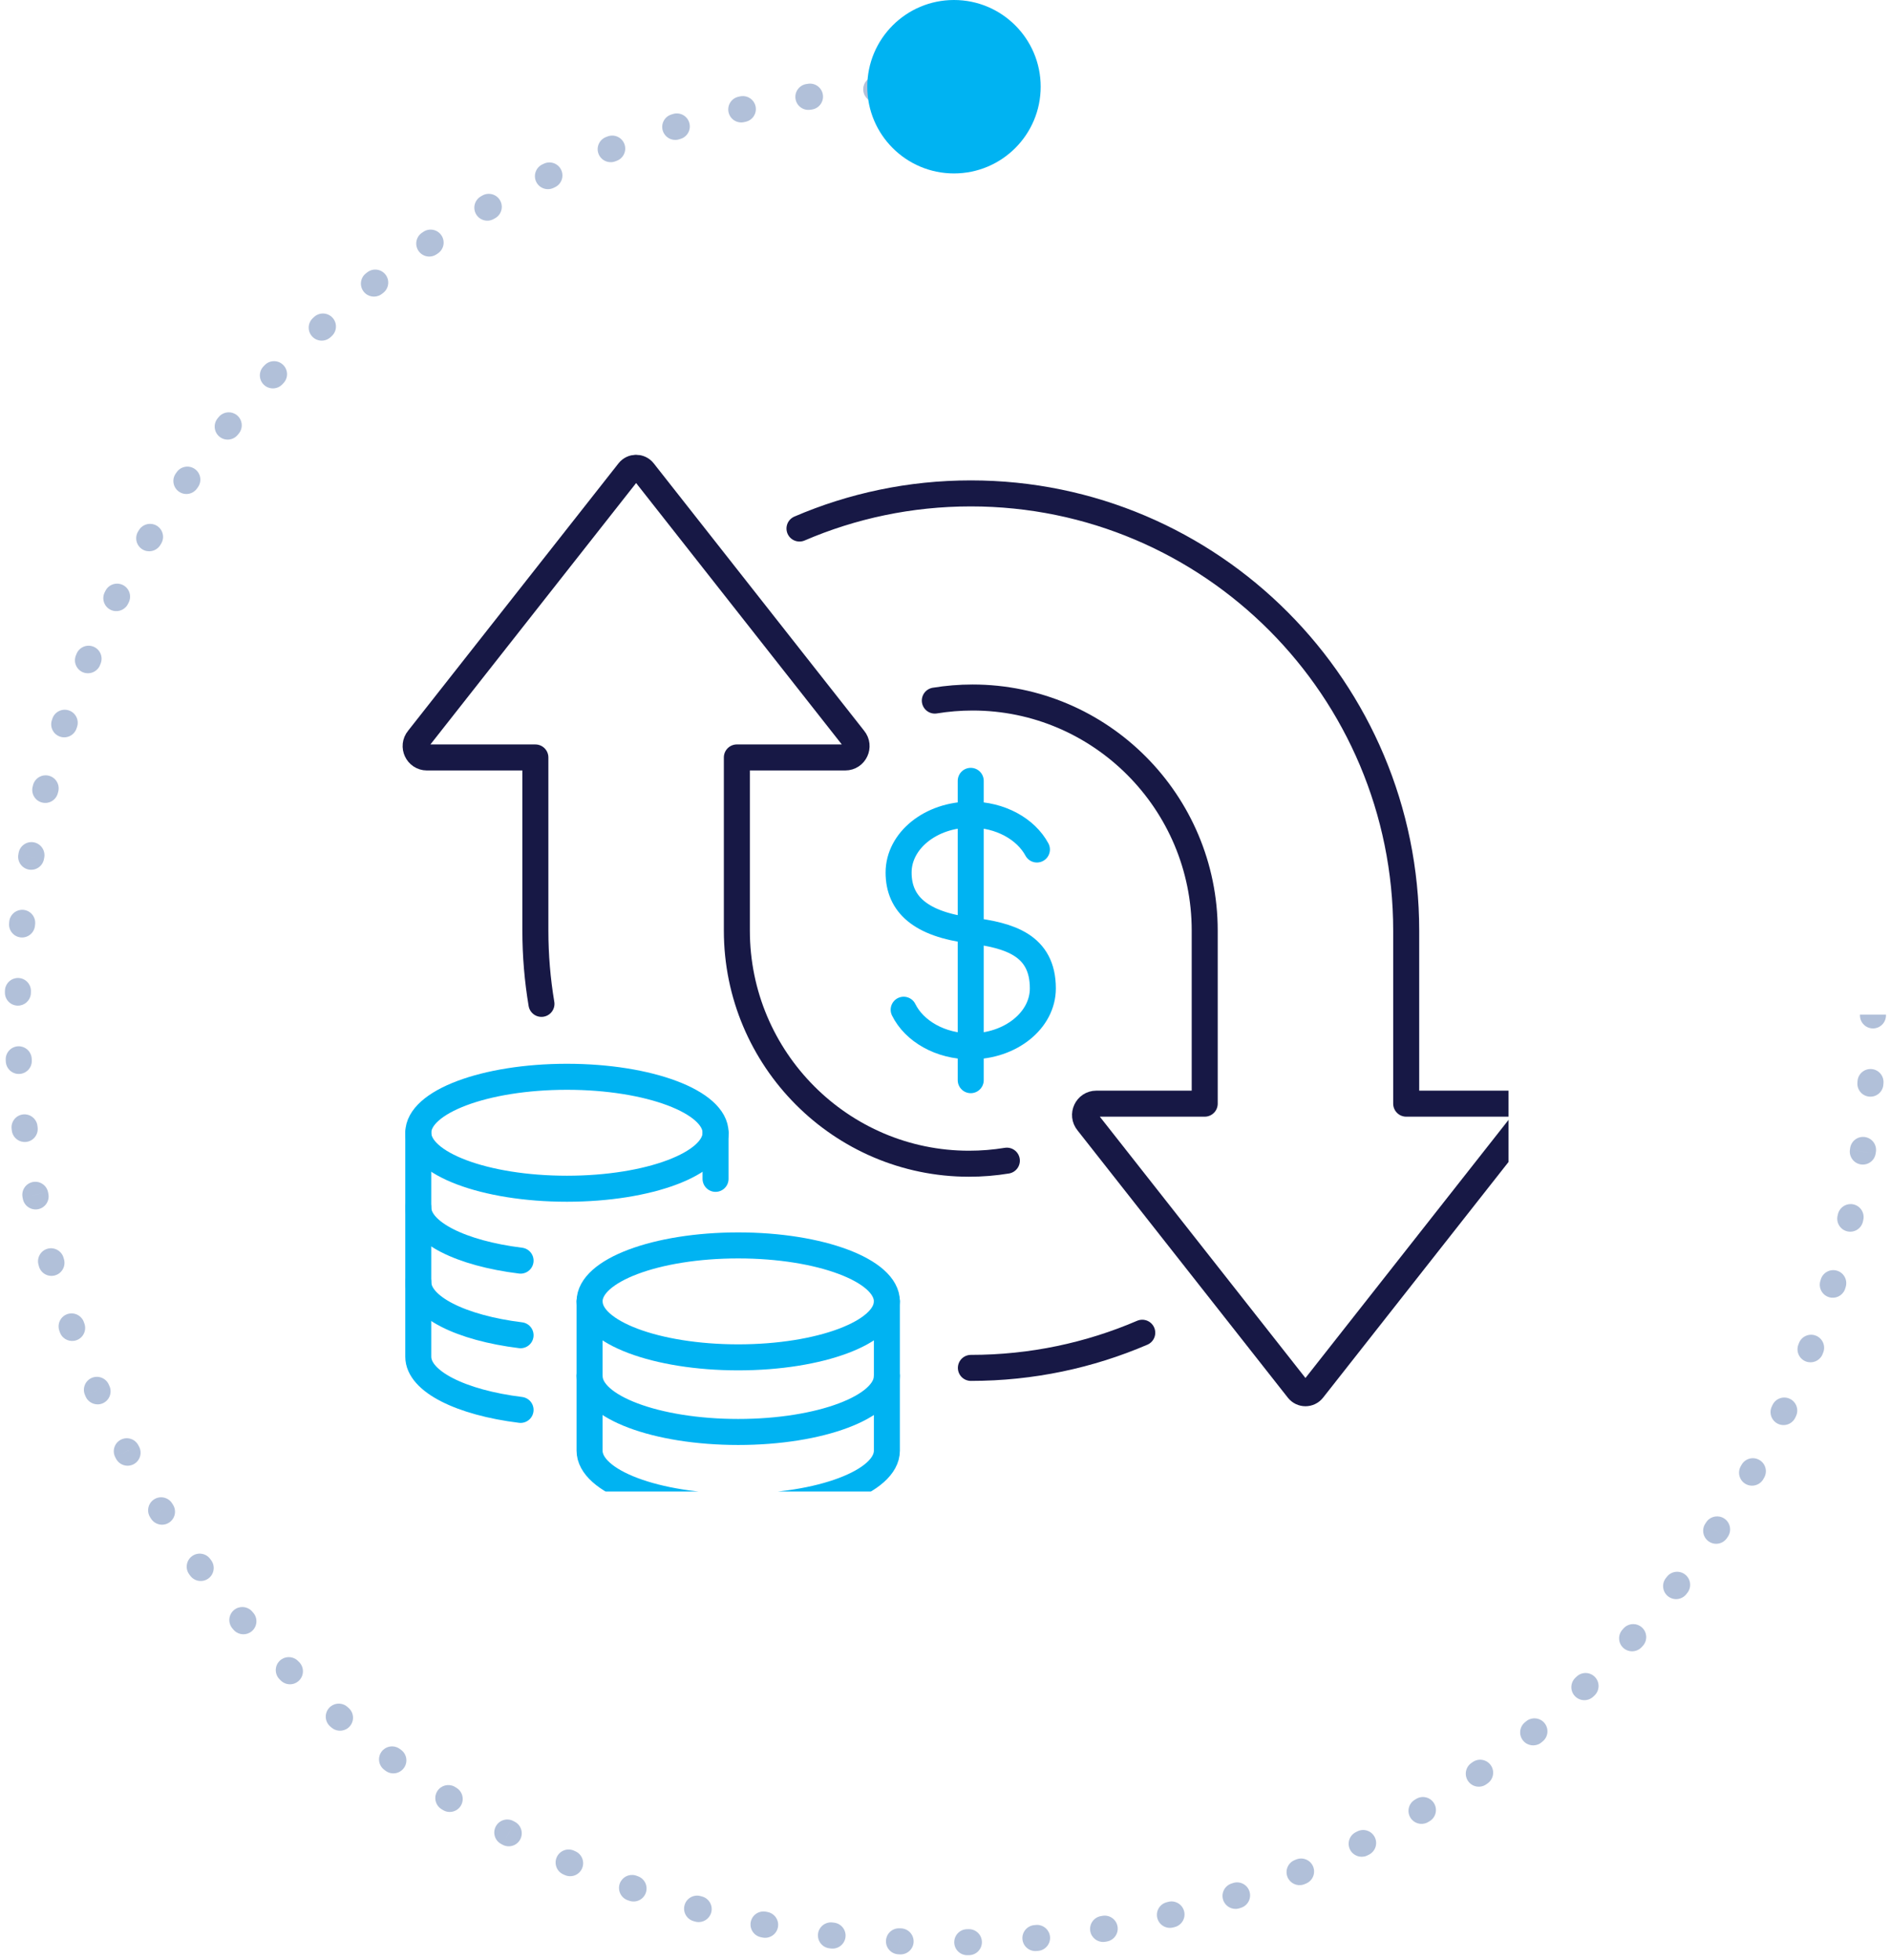 <svg width="109" height="113" viewBox="0 0 109 113" fill="none" xmlns="http://www.w3.org/2000/svg">
<path d="M55.86 111.233C56.274 111.223 56.618 111.55 56.628 111.964C56.639 112.378 56.312 112.722 55.898 112.732C55.865 112.733 55.832 112.734 55.8 112.734C55.386 112.744 55.043 112.417 55.033 112.003C55.024 111.589 55.351 111.245 55.765 111.235L55.86 111.233ZM51.882 111.185C51.914 111.186 51.945 111.187 51.977 111.188C52.39 111.208 52.709 111.56 52.69 111.974C52.67 112.387 52.318 112.707 51.904 112.688C51.872 112.686 51.839 112.684 51.807 112.683L51.845 111.934L51.882 111.185ZM51.882 111.185L51.807 112.683C51.393 112.662 51.075 112.309 51.096 111.896C51.117 111.482 51.468 111.164 51.882 111.185ZM59.812 110.987C60.192 110.988 60.517 111.277 60.556 111.663C60.597 112.075 60.296 112.443 59.884 112.484L59.786 112.493C59.374 112.533 59.007 112.232 58.967 111.82C58.927 111.408 59.229 111.041 59.641 111.001C59.672 110.998 59.704 110.994 59.736 110.991L59.812 110.987ZM47.937 110.842L48.014 110.848L48.108 110.859C48.519 110.91 48.811 111.283 48.761 111.694C48.711 112.105 48.336 112.398 47.925 112.348C47.893 112.344 47.86 112.34 47.828 112.336C47.417 112.285 47.126 111.91 47.177 111.499C47.225 111.114 47.557 110.833 47.937 110.842ZM63.582 110.465C63.99 110.394 64.379 110.667 64.45 111.075C64.522 111.483 64.248 111.872 63.84 111.943C63.808 111.949 63.776 111.954 63.744 111.96L63.668 111.969C63.289 111.995 62.944 111.73 62.878 111.348C62.808 110.94 63.081 110.552 63.489 110.481C63.52 110.476 63.551 110.47 63.582 110.465ZM44.18 110.228C44.195 110.231 44.211 110.233 44.227 110.236L44.274 110.246C44.68 110.327 44.944 110.721 44.864 111.127C44.783 111.533 44.388 111.797 43.982 111.717L43.934 111.708C43.918 111.705 43.902 111.701 43.886 111.698L44.033 110.963L44.18 110.228ZM43.298 110.815C43.379 110.409 43.774 110.147 44.18 110.228L43.886 111.698C43.48 111.617 43.217 111.222 43.298 110.815ZM67.381 109.657C67.783 109.556 68.19 109.801 68.291 110.202C68.392 110.604 68.148 111.011 67.746 111.112C67.715 111.12 67.684 111.128 67.653 111.136C67.251 111.236 66.844 110.992 66.743 110.59C66.643 110.188 66.887 109.781 67.289 109.681C67.32 109.673 67.35 109.665 67.381 109.657ZM39.48 109.849C39.59 109.45 40.004 109.216 40.403 109.326L40.494 109.352C40.894 109.462 41.128 109.875 41.018 110.274C40.914 110.649 40.545 110.878 40.17 110.814L40.096 110.798C40.065 110.789 40.032 110.78 40.001 110.771C39.602 110.66 39.369 110.248 39.48 109.849ZM71.11 108.573C71.503 108.443 71.927 108.656 72.057 109.049C72.187 109.442 71.974 109.867 71.581 109.997L71.489 110.027L71.414 110.048C71.043 110.129 70.664 109.918 70.542 109.55C70.413 109.156 70.626 108.732 71.02 108.603C71.05 108.593 71.08 108.583 71.11 108.573ZM35.743 108.604C35.874 108.238 36.26 108.036 36.629 108.128L36.702 108.15L36.791 108.183C37.181 108.322 37.385 108.751 37.245 109.141C37.106 109.531 36.677 109.734 36.287 109.595L36.196 109.563C35.806 109.423 35.604 108.993 35.743 108.604ZM74.748 107.217C75.131 107.058 75.57 107.239 75.729 107.621C75.888 108.004 75.706 108.443 75.323 108.602L75.234 108.639L75.161 108.665C74.797 108.774 74.403 108.591 74.254 108.232C74.096 107.85 74.278 107.411 74.66 107.253L74.704 107.234C74.719 107.228 74.734 107.223 74.748 107.217ZM32.108 107.086C32.276 106.708 32.719 106.537 33.098 106.705L33.185 106.744C33.563 106.912 33.735 107.355 33.568 107.733C33.4 108.112 32.957 108.283 32.578 108.115L32.489 108.076C32.11 107.908 31.939 107.464 32.108 107.086ZM78.278 105.597C78.647 105.41 79.098 105.558 79.284 105.928C79.471 106.298 79.322 106.749 78.952 106.936L78.865 106.979L78.795 107.011C78.44 107.146 78.033 106.992 77.859 106.646C77.673 106.275 77.823 105.825 78.193 105.639C78.221 105.625 78.249 105.611 78.278 105.597ZM29.694 105.044C30.059 105.239 30.197 105.693 30.002 106.059C29.807 106.424 29.353 106.562 28.988 106.367L29.694 105.044ZM29.61 104.999C29.637 105.014 29.666 105.029 29.694 105.044L29.34 105.705L28.988 106.367C28.959 106.352 28.93 106.337 28.902 106.321L29.256 105.66L29.61 104.999ZM28.595 105.306C28.791 104.941 29.245 104.804 29.61 104.999L28.902 106.321C28.536 106.126 28.399 105.671 28.595 105.306ZM81.677 103.721C82.032 103.507 82.493 103.623 82.706 103.978C82.919 104.333 82.805 104.794 82.449 105.007L82.366 105.057L82.298 105.093C81.954 105.254 81.536 105.131 81.337 104.798C81.125 104.442 81.241 103.982 81.596 103.77C81.623 103.753 81.65 103.737 81.677 103.721ZM25.222 103.272C25.43 102.945 25.85 102.833 26.19 103.003L26.257 103.041L26.337 103.092C26.687 103.313 26.791 103.776 26.57 104.126C26.348 104.476 25.886 104.581 25.535 104.359L25.453 104.308C25.104 104.086 25 103.622 25.222 103.272ZM84.931 101.601C85.269 101.362 85.737 101.442 85.976 101.78C86.215 102.119 86.134 102.587 85.795 102.826L85.716 102.882C85.377 103.12 84.909 103.039 84.671 102.7C84.433 102.361 84.514 101.894 84.853 101.655C84.879 101.637 84.905 101.619 84.931 101.601ZM22.007 100.996C22.239 100.684 22.666 100.604 22.992 100.799L23.057 100.841L23.133 100.897C23.466 101.144 23.536 101.613 23.289 101.946C23.043 102.279 22.573 102.35 22.24 102.104C22.214 102.084 22.188 102.064 22.162 102.045C21.83 101.798 21.76 101.329 22.007 100.996ZM88.08 99.2C88.397 98.99 88.828 99.05 89.074 99.35C89.337 99.67 89.291 100.142 88.971 100.405L88.896 100.467L88.834 100.513C88.517 100.723 88.086 100.662 87.84 100.361C87.578 100.041 87.625 99.569 87.945 99.307C87.97 99.287 87.994 99.266 88.019 99.246L88.08 99.2ZM18.969 98.489C19.223 98.195 19.656 98.146 19.967 98.364L20.027 98.412L20.099 98.474C20.413 98.744 20.448 99.217 20.178 99.531C19.925 99.826 19.492 99.875 19.181 99.657L19.12 99.61L19.046 99.547C18.733 99.276 18.698 98.803 18.969 98.489ZM90.925 96.671C91.225 96.385 91.7 96.397 91.986 96.696C92.271 96.996 92.26 97.471 91.96 97.757C91.937 97.779 91.913 97.802 91.89 97.824C91.59 98.109 91.115 98.097 90.829 97.797C90.544 97.497 90.556 97.022 90.857 96.736C90.879 96.715 90.902 96.693 90.925 96.671ZM16.124 95.766C16.399 95.492 16.833 95.475 17.127 95.715L17.185 95.767L17.251 95.833C17.544 96.126 17.545 96.601 17.252 96.894C16.959 97.187 16.485 97.187 16.192 96.894L16.123 96.826C15.831 96.533 15.831 96.058 16.124 95.766ZM93.689 93.835C93.971 93.58 94.407 93.576 94.695 93.837C95.001 94.115 95.025 94.59 94.747 94.897L94.682 94.968L94.627 95.022C94.344 95.276 93.91 95.28 93.622 95.019C93.316 94.741 93.293 94.267 93.572 93.96L93.635 93.89L93.689 93.835ZM13.486 92.84C13.781 92.587 14.216 92.602 14.491 92.863L14.544 92.919C14.565 92.943 14.585 92.966 14.606 92.99C14.877 93.304 14.842 93.778 14.528 94.049C14.235 94.302 13.8 94.288 13.524 94.027L13.471 93.972L13.407 93.897C13.137 93.584 13.173 93.11 13.486 92.84ZM96.073 90.991L97.256 91.915C97.001 92.241 96.529 92.299 96.202 92.044C95.876 91.789 95.819 91.317 96.073 90.991ZM96.132 90.916C96.387 90.589 96.858 90.531 97.185 90.785C97.511 91.04 97.57 91.511 97.316 91.838C97.296 91.864 97.276 91.889 97.256 91.915L96.073 90.991C96.093 90.966 96.113 90.941 96.132 90.916ZM11.072 89.728C11.404 89.482 11.874 89.552 12.12 89.885L12.177 89.961C12.424 90.293 12.354 90.764 12.022 91.011C11.689 91.257 11.22 91.188 10.973 90.856C10.954 90.829 10.934 90.803 10.914 90.777C10.668 90.444 10.739 89.975 11.072 89.728ZM98.352 87.846L99.598 88.681C99.367 89.025 98.902 89.116 98.558 88.886C98.214 88.655 98.121 88.19 98.352 87.846ZM98.449 87.705C98.691 87.412 99.121 87.343 99.445 87.559C99.789 87.788 99.882 88.255 99.653 88.6L99.625 88.64C99.616 88.653 99.607 88.667 99.598 88.681L98.975 88.263L98.352 87.846C98.361 87.833 98.369 87.82 98.378 87.807C98.387 87.793 98.396 87.78 98.404 87.767L98.449 87.705ZM9.926 86.681C9.943 86.707 9.96 86.734 9.977 86.761C10.199 87.111 10.095 87.574 9.745 87.796C9.396 88.018 8.932 87.914 8.71 87.564C8.693 87.537 8.676 87.51 8.658 87.482L9.292 87.082L9.926 86.681ZM8.892 86.448C9.242 86.227 9.705 86.331 9.926 86.681L8.658 87.482C8.437 87.132 8.542 86.67 8.892 86.448ZM100.439 84.459C100.643 84.099 101.1 83.972 101.46 84.176C101.821 84.38 101.948 84.837 101.744 85.197L101.696 85.282C101.492 85.642 101.033 85.769 100.673 85.564C100.313 85.36 100.188 84.902 100.392 84.542C100.407 84.514 100.423 84.487 100.439 84.459ZM7.974 83.324L8.019 83.408C8.214 83.773 8.077 84.227 7.712 84.423C7.347 84.618 6.892 84.481 6.696 84.116C6.681 84.088 6.666 84.059 6.651 84.03L7.313 83.678L7.974 83.324ZM6.959 83.016C7.325 82.821 7.779 82.959 7.974 83.324L6.651 84.03C6.456 83.665 6.594 83.211 6.959 83.016ZM102.902 81.331L103.58 81.65C103.566 81.68 103.552 81.71 103.538 81.739C103.361 82.113 102.913 82.273 102.539 82.096C102.165 81.918 102.006 81.471 102.183 81.097C102.196 81.068 102.21 81.039 102.224 81.011L102.902 81.331ZM102.224 81.011C102.401 80.636 102.847 80.476 103.222 80.652C103.596 80.829 103.757 81.276 103.58 81.65L102.224 81.011ZM6.274 79.833L6.313 79.92C6.481 80.298 6.31 80.742 5.932 80.91C5.577 81.068 5.166 80.927 4.977 80.598L4.942 80.529C4.928 80.5 4.916 80.469 4.903 80.439L5.588 80.137L6.274 79.833ZM5.284 79.45C5.663 79.283 6.106 79.454 6.274 79.833L4.903 80.439C4.735 80.061 4.906 79.618 5.284 79.45ZM103.75 77.44C103.899 77.054 104.333 76.861 104.72 77.01C105.106 77.159 105.299 77.592 105.151 77.978L105.115 78.069L105.084 78.14C104.912 78.479 104.507 78.639 104.145 78.499C103.759 78.35 103.567 77.915 103.716 77.528C103.727 77.499 103.739 77.47 103.75 77.44ZM3.877 75.772C4.243 75.642 4.643 75.812 4.806 76.155L4.835 76.227L4.867 76.315C5.007 76.705 4.804 77.135 4.414 77.274C4.049 77.406 3.648 77.236 3.485 76.893L3.455 76.822L3.423 76.731C3.284 76.34 3.487 75.912 3.877 75.772ZM105.01 73.768C105.13 73.371 105.549 73.147 105.946 73.267C106.342 73.387 106.565 73.805 106.446 74.201C106.436 74.232 106.427 74.264 106.417 74.295L106.392 74.367C106.245 74.718 105.853 74.907 105.482 74.794C105.085 74.673 104.862 74.254 104.983 73.857C104.992 73.828 105.001 73.798 105.01 73.768ZM2.743 72C3.118 71.897 3.504 72.096 3.642 72.45L3.666 72.523L3.692 72.615C3.802 73.014 3.568 73.427 3.169 73.538C2.77 73.649 2.357 73.415 2.246 73.017C2.238 72.985 2.229 72.953 2.22 72.922C2.11 72.523 2.344 72.11 2.743 72ZM106.017 69.938C106.137 69.577 106.513 69.359 106.892 69.443C107.296 69.534 107.551 69.935 107.46 70.339L107.439 70.434C107.348 70.838 106.946 71.091 106.542 71C106.138 70.909 105.885 70.507 105.976 70.103C105.983 70.073 105.989 70.042 105.996 70.012L106.017 69.938ZM2.772 68.744L2.781 68.791L2.79 68.838C2.871 69.244 2.608 69.638 2.202 69.72C1.796 69.801 1.401 69.538 1.32 69.132L1.31 69.084C1.307 69.068 1.304 69.052 1.301 69.036L2.036 68.891L2.772 68.744ZM1.891 68.154C2.297 68.074 2.691 68.338 2.772 68.744L1.301 69.036C1.221 68.63 1.484 68.235 1.891 68.154ZM106.69 66.287L108.173 66.509C108.112 66.918 107.73 67.201 107.321 67.14C106.911 67.078 106.629 66.697 106.69 66.287ZM106.703 66.193C106.764 65.784 107.145 65.5 107.555 65.561C107.965 65.621 108.248 66.002 108.188 66.412C108.183 66.444 108.178 66.477 108.173 66.509L107.432 66.397L106.69 66.287C106.694 66.256 106.699 66.225 106.703 66.193ZM1.323 64.257C1.709 64.21 2.062 64.464 2.146 64.835L2.158 64.91C2.162 64.941 2.166 64.973 2.17 65.004C2.221 65.415 1.93 65.79 1.519 65.841C1.133 65.889 0.779 65.635 0.695 65.265L0.682 65.189L0.67 65.093C0.62 64.682 0.912 64.307 1.323 64.257ZM107.931 61.64C108.344 61.67 108.654 62.029 108.624 62.442C108.622 62.475 108.62 62.507 108.617 62.539C108.587 62.952 108.227 63.262 107.814 63.231C107.401 63.201 107.09 62.841 107.121 62.428C107.124 62.396 107.126 62.364 107.128 62.333C107.158 61.92 107.518 61.61 107.931 61.64ZM1.044 60.328C1.432 60.31 1.765 60.589 1.821 60.965L1.829 61.041L1.833 61.136C1.854 61.549 1.536 61.901 1.122 61.922C0.709 61.943 0.356 61.624 0.335 61.211C0.334 61.178 0.332 61.146 0.33 61.113C0.31 60.7 0.63 60.348 1.044 60.328ZM107.268 58.548L108.768 58.549C108.767 58.963 108.431 59.298 108.017 59.298C107.603 59.297 107.268 58.962 107.268 58.548ZM108.768 58.5C108.768 58.516 108.768 58.533 108.768 58.549L108.018 58.548H107.268C107.268 58.532 107.268 58.516 107.268 58.5H108.768ZM1.054 56.39C1.468 56.4 1.795 56.744 1.784 57.158L1.782 57.253L1.777 57.329C1.729 57.706 1.403 57.994 1.015 57.984C0.601 57.974 0.274 57.632 0.283 57.218L0.285 57.12L0.291 57.043C0.339 56.666 0.666 56.38 1.054 56.39ZM0.525 53.231L2.017 53.377C1.976 53.789 1.61 54.091 1.197 54.051C0.786 54.01 0.485 53.643 0.525 53.231ZM0.545 53.059C0.621 52.686 0.968 52.423 1.355 52.462C1.767 52.503 2.067 52.87 2.027 53.282L2.017 53.377L1.271 53.304L0.525 53.231C0.528 53.199 0.53 53.166 0.533 53.134L0.545 53.059ZM1.058 49.273L2.536 49.528C2.466 49.936 2.078 50.21 1.67 50.14C1.262 50.069 0.987 49.682 1.058 49.273ZM1.074 49.178C1.146 48.77 1.535 48.496 1.943 48.567C2.351 48.639 2.624 49.028 2.553 49.436C2.548 49.467 2.542 49.497 2.536 49.528L1.797 49.4L1.058 49.273C1.063 49.242 1.069 49.21 1.074 49.178ZM1.905 45.272C2.006 44.87 2.414 44.626 2.816 44.727C3.217 44.828 3.461 45.235 3.361 45.637C3.353 45.667 3.345 45.698 3.337 45.728C3.237 46.13 2.83 46.375 2.428 46.274C2.026 46.174 1.782 45.767 1.882 45.365C1.89 45.334 1.898 45.303 1.905 45.272ZM2.99 41.529L4.415 41.998C4.286 42.392 3.861 42.605 3.468 42.476C3.075 42.346 2.861 41.922 2.99 41.529ZM3.021 41.437C3.151 41.043 3.576 40.831 3.969 40.961C4.362 41.091 4.575 41.515 4.445 41.908C4.435 41.938 4.425 41.968 4.415 41.998L2.99 41.529C3.001 41.498 3.011 41.467 3.021 41.437ZM4.416 37.694C4.575 37.312 5.014 37.13 5.397 37.289C5.779 37.448 5.96 37.887 5.801 38.27C5.795 38.284 5.789 38.299 5.783 38.313C5.777 38.328 5.771 38.343 5.765 38.357L5.733 38.427C5.553 38.762 5.144 38.912 4.785 38.764C4.403 38.605 4.221 38.167 4.379 37.784L4.416 37.694ZM6.082 34.065C6.269 33.696 6.72 33.547 7.09 33.733C7.46 33.92 7.607 34.371 7.421 34.74C7.407 34.768 7.393 34.797 7.379 34.825L7.341 34.892C7.137 35.212 6.719 35.333 6.372 35.159C6.002 34.973 5.853 34.522 6.038 34.152C6.053 34.123 6.068 34.094 6.082 34.065ZM8.054 30.504C8.282 30.2 8.707 30.112 9.04 30.311C9.395 30.525 9.51 30.986 9.297 31.341L9.248 31.422L9.205 31.485C8.978 31.79 8.553 31.88 8.22 31.681C7.864 31.468 7.749 31.007 7.961 30.651L8.011 30.568L8.054 30.504ZM10.192 27.223C10.43 26.884 10.899 26.803 11.238 27.042C11.576 27.281 11.656 27.749 11.417 28.087C11.399 28.113 11.381 28.139 11.363 28.165C11.124 28.504 10.656 28.585 10.318 28.347C9.979 28.108 9.898 27.64 10.136 27.302C10.155 27.275 10.173 27.249 10.192 27.223ZM12.551 24.122L13.711 25.072C13.449 25.392 12.977 25.44 12.656 25.178C12.336 24.915 12.289 24.442 12.551 24.122ZM12.664 23.99C12.934 23.722 13.368 23.697 13.668 23.943C13.988 24.206 14.035 24.679 13.772 24.999L13.711 25.072L13.131 24.597L12.551 24.122C12.572 24.097 12.592 24.072 12.613 24.047L12.664 23.99ZM15.261 21.058C15.547 20.758 16.022 20.746 16.322 21.032C16.621 21.318 16.633 21.793 16.347 22.093C16.325 22.116 16.303 22.138 16.282 22.161C15.996 22.461 15.521 22.474 15.221 22.189C14.921 21.903 14.908 21.428 15.194 21.128C15.216 21.105 15.239 21.081 15.261 21.058ZM18.121 18.27C18.428 17.993 18.903 18.016 19.181 18.323C19.459 18.63 19.435 19.105 19.128 19.383L19.058 19.446C18.751 19.725 18.277 19.702 17.998 19.395C17.72 19.089 17.743 18.614 18.05 18.336L18.121 18.27ZM21.18 15.702C21.507 15.448 21.978 15.506 22.233 15.833C22.487 16.16 22.428 16.631 22.102 16.886C22.077 16.905 22.051 16.925 22.027 16.944L21.964 16.988C21.642 17.191 21.213 17.121 20.974 16.815C20.719 16.489 20.776 16.017 21.103 15.762C21.128 15.742 21.154 15.722 21.18 15.702ZM24.337 13.42L25.172 14.666C24.828 14.896 24.363 14.804 24.132 14.46C23.902 14.116 23.993 13.65 24.337 13.42ZM24.418 13.365C24.763 13.135 25.229 13.229 25.459 13.573C25.689 13.918 25.596 14.383 25.251 14.613L25.211 14.64C25.198 14.648 25.185 14.657 25.172 14.666L24.755 14.043L24.337 13.42C24.351 13.411 24.365 13.402 24.378 13.393C24.392 13.384 24.405 13.374 24.418 13.365ZM27.82 11.273C28.181 11.07 28.638 11.197 28.842 11.558C29.046 11.918 28.919 12.375 28.559 12.579L28.476 12.626C28.116 12.83 27.658 12.705 27.453 12.345C27.249 11.985 27.375 11.526 27.736 11.321C27.764 11.305 27.792 11.289 27.82 11.273ZM31.687 10.116L32.007 10.794C31.979 10.807 31.95 10.821 31.921 10.835C31.547 11.012 31.099 10.853 30.922 10.479C30.745 10.104 30.904 9.657 31.279 9.479C31.308 9.466 31.338 9.451 31.367 9.438L31.687 10.116ZM31.367 9.438C31.742 9.261 32.189 9.421 32.365 9.796C32.542 10.171 32.382 10.617 32.007 10.794L31.367 9.438ZM35.039 7.867C35.426 7.719 35.859 7.912 36.008 8.298C36.157 8.684 35.964 9.119 35.577 9.268C35.548 9.279 35.519 9.29 35.489 9.302L35.416 9.326C35.05 9.427 34.659 9.235 34.519 8.873C34.369 8.487 34.562 8.052 34.948 7.902L35.039 7.867ZM38.817 6.572C39.213 6.452 39.631 6.676 39.751 7.072C39.871 7.469 39.647 7.888 39.25 8.008C39.22 8.017 39.19 8.026 39.16 8.035L39.085 8.054C38.712 8.127 38.337 7.908 38.224 7.536C38.103 7.14 38.327 6.721 38.723 6.601C38.754 6.591 38.785 6.582 38.817 6.572ZM42.755 5.545C43.132 5.5 43.49 5.747 43.574 6.126C43.665 6.53 43.41 6.931 43.006 7.021L42.914 7.042C42.51 7.133 42.109 6.88 42.018 6.476C41.927 6.072 42.18 5.67 42.584 5.579C42.616 5.572 42.647 5.565 42.679 5.558L42.755 5.545ZM46.509 4.845L46.731 6.328C46.321 6.389 45.94 6.107 45.878 5.697C45.817 5.288 46.1 4.906 46.509 4.845ZM46.606 4.83C47.016 4.77 47.397 5.053 47.457 5.463C47.517 5.873 47.234 6.254 46.824 6.314C46.793 6.319 46.762 6.323 46.731 6.328L46.62 5.586L46.509 4.845C46.541 4.84 46.574 4.835 46.606 4.83ZM50.575 4.394C50.989 4.363 51.348 4.674 51.378 5.087C51.408 5.5 51.098 5.859 50.685 5.89C50.653 5.892 50.621 5.894 50.59 5.896C50.177 5.927 49.817 5.617 49.786 5.204C49.756 4.791 50.066 4.431 50.479 4.4C50.511 4.398 50.543 4.396 50.575 4.394ZM54.518 4.25V5.75C54.502 5.75 54.486 5.75 54.47 5.75C54.056 5.75 53.721 5.415 53.72 5.001C53.72 4.587 54.055 4.25 54.469 4.25C54.485 4.25 54.502 4.25 54.518 4.25Z" fill="#B1C0D9"/>
<circle cx="55.018" cy="5" r="5" fill="#00B3F2"/>
<g clip-path="url(#clip0_1406_9285)">
<path d="M55.993 78.871C59.502 78.871 62.843 78.148 65.876 76.844" stroke="#171845" stroke-width="1.5" stroke-linecap="round" stroke-linejoin="round"/>
<path d="M58.067 66.922C57.356 67.039 56.628 67.099 55.887 67.099C48.503 67.099 42.496 61.068 42.496 53.656V43.673H48.749C49.301 43.673 49.602 43.026 49.249 42.601L37.112 27.18C36.894 26.904 36.477 26.904 36.26 27.18L24.122 42.602C23.769 43.028 24.071 43.674 24.623 43.674H30.876V53.657C30.876 55.097 30.997 56.508 31.227 57.882" stroke="#171845" stroke-width="1.5" stroke-linecap="round" stroke-linejoin="round"/>
<path d="M53.913 40.395C54.624 40.279 55.351 40.218 56.091 40.218C63.472 40.218 69.478 46.247 69.478 53.657V63.636H63.227C62.675 63.636 62.375 64.282 62.728 64.708L74.862 80.125C75.08 80.401 75.497 80.401 75.714 80.125L87.847 64.708C88.201 64.282 87.899 63.636 87.349 63.636H81.098V53.657C81.098 39.735 69.855 28.449 55.988 28.449C52.48 28.449 49.141 29.171 46.108 30.475" stroke="#171845" stroke-width="1.5" stroke-linecap="round" stroke-linejoin="round"/>
<path d="M52.116 58.22C52.726 59.456 54.228 60.331 55.984 60.331C58.281 60.331 60.143 58.835 60.143 56.99C60.143 54.485 58.202 53.928 55.984 53.65C53.111 53.29 51.824 52.154 51.824 50.309C51.824 48.465 53.686 46.969 55.984 46.969C57.693 46.969 59.161 47.797 59.801 48.981" stroke="#00B3F2" stroke-width="1.5" stroke-linecap="round" stroke-linejoin="round"/>
<path d="M55.984 45.023V62.281" stroke="#00B3F2" stroke-width="1.5" stroke-linecap="round" stroke-linejoin="round"/>
<path d="M24.123 65.313C24.123 67.096 27.961 68.541 32.696 68.541C37.431 68.541 41.269 67.096 41.269 65.313C41.269 63.531 37.431 62.086 32.696 62.086C27.961 62.086 24.123 63.531 24.123 65.313Z" stroke="#00B3F2" stroke-width="1.5" stroke-linecap="round" stroke-linejoin="round"/>
<path d="M30.022 72.687C26.596 72.264 24.123 71.05 24.123 69.62V65.316" stroke="#00B3F2" stroke-width="1.5" stroke-linecap="round" stroke-linejoin="round"/>
<path d="M41.267 65.316V67.971" stroke="#00B3F2" stroke-width="1.5" stroke-linecap="round" stroke-linejoin="round"/>
<path d="M30.022 76.988C26.596 76.565 24.123 75.351 24.123 73.92V69.617" stroke="#00B3F2" stroke-width="1.5" stroke-linecap="round" stroke-linejoin="round"/>
<path d="M30.022 81.293C26.596 80.87 24.123 79.656 24.123 78.225V73.922" stroke="#00B3F2" stroke-width="1.5" stroke-linecap="round" stroke-linejoin="round"/>
<path d="M42.575 78.263C47.309 78.263 51.148 76.818 51.148 75.036C51.148 73.254 47.309 71.809 42.575 71.809C37.84 71.809 34.002 73.254 34.002 75.036C34.002 76.818 37.84 78.263 42.575 78.263Z" stroke="#00B3F2" stroke-width="1.5" stroke-linecap="round" stroke-linejoin="round"/>
<path d="M51.148 75.035V79.338C51.148 81.121 47.31 82.566 42.575 82.566C37.84 82.566 34.002 81.121 34.002 79.338V75.035" stroke="#00B3F2" stroke-width="1.5" stroke-linecap="round" stroke-linejoin="round"/>
<path d="M51.148 79.34V83.643C51.148 85.425 47.31 86.871 42.575 86.871C37.84 86.871 34.002 85.425 34.002 83.643V79.34" stroke="#00B3F2" stroke-width="1.5" stroke-linecap="round" stroke-linejoin="round"/>
</g>
<defs>
<clipPath id="clip0_1406_9285">
<rect width="64" height="60" fill="white" transform="translate(23 26)"/>
</clipPath>
</defs>
</svg>
